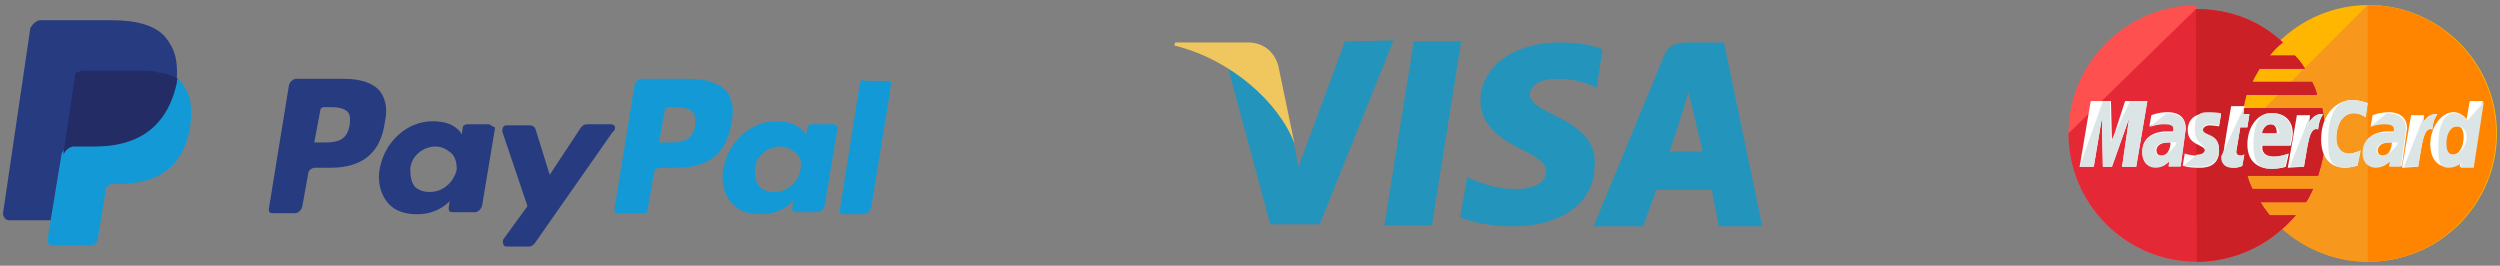 <?xml version="1.0" encoding="utf-8"?>
<!-- Generator: Adobe Illustrator 23.0.1, SVG Export Plug-In . SVG Version: 6.00 Build 0)  -->
<svg version="1.1" id="Layer_1" xmlns="http://www.w3.org/2000/svg" xmlns:xlink="http://www.w3.org/1999/xlink" x="0px" y="0px"
	 viewBox="0 0 247.4 26.3" style="enable-background:new 0 0 247.4 26.3;" xml:space="preserve">
<rect x="0" y="0" width="247.4" height="26.3" fill="#808080" stroke="none"/>
<style type="text/css">
	.st0{fill:#2394BC;}
	.st1{fill:#EFC75E;}
	.st2{fill:#139AD6;}
	.st3{fill:#263B80;}
	.st4{fill:#232C65;}
	.st5{fill:#FFB600;}
	.st6{fill:#F7981D;}
	.st7{fill:#FF8500;}
	.st8{fill:#FF5050;}
	.st9{fill:#E52836;}
	.st10{fill:#CB2026;}
	.st11{fill:#FFFFFF;}
	.st12{fill:#DCE5E5;}
</style>
<g>
	<g>
		<g>
			<path class="st0" d="M139.9,4.1L137,22.3h4.7l2.9-18.2C144.6,4.1,139.9,4.1,139.9,4.1z M154,11.5c-1.6-0.8-2.6-1.3-2.6-2.2
				c0-0.7,0.8-1.5,2.7-1.5c1.5,0,2.6,0.3,3.5,0.7l0.4,0.2l0.6-3.8c-0.9-0.4-2.4-0.7-4.2-0.7c-4.6,0-7.9,2.4-7.9,5.8
				c0,2.5,2.3,3.9,4.1,4.8c1.8,0.9,2.4,1.4,2.4,2.2c0,1.2-1.5,1.7-2.8,1.7c-1.9,0-2.9-0.3-4.4-0.9l-0.6-0.3l-0.7,4
				c1.1,0.5,3.1,0.9,5.2,0.9c4.9,0,8.1-2.4,8.1-6C158,14.3,156.7,12.8,154,11.5z M170.6,4.2H167c-1.1,0-2,0.3-2.4,1.5l-6.9,16.7h4.9
				l1.3-3.6h5.5l0.7,3.6h4.3L170.6,4.2z M165.2,15c0.1,0,1.9-5.9,1.9-5.9l1.4,5.9C168.5,15,166.1,15,165.2,15z M133.1,4.1l-4.6,12.4
				L128,14c-0.8-2.8-3.5-5.9-6.5-7.4l4.2,15.6h4.9l7.3-18.2L133.1,4.1L133.1,4.1z"/>
		</g>
	</g>
	<path class="st1" d="M126.5,6.5c-0.4-1.4-1.5-2.3-3-2.3h-7.2l-0.1,0.3c5.7,1.4,10.4,5.7,11.9,9.7L126.5,6.5z"/>
</g>
<g>
	<path class="st2" d="M68.2,7.8h-4.7c-0.3,0-0.6,0.3-0.7,0.6l-2,12.3c0,0.3,0.1,0.4,0.4,0.4h2.5c0.3,0,0.4-0.1,0.4-0.4l0.6-3.5
		c0-0.3,0.3-0.6,0.7-0.6H67c3.2,0,5-1.5,5.4-4.6c0.3-1.3,0-2.4-0.6-3.1C71,8.2,69.8,7.8,68.2,7.8 M68.8,12.4
		c-0.3,1.7-1.5,1.7-2.8,1.7h-0.8l0.6-3.2c0-0.1,0.1-0.3,0.4-0.3h0.3c0.8,0,1.7,0,2.1,0.6C68.8,11.3,68.8,11.7,68.8,12.4"/>
	<g>
		<path class="st3" d="M34,7.8h-4.7c-0.3,0-0.6,0.3-0.7,0.6l-2,12.3c0,0.3,0.1,0.4,0.4,0.4h2.2c0.3,0,0.6-0.3,0.7-0.6l0.6-3.3
			c0-0.3,0.3-0.6,0.7-0.6h1.5c3.2,0,5-1.5,5.4-4.6c0.3-1.3,0-2.4-0.6-3.1C36.8,8.2,35.7,7.8,34,7.8 M34.6,12.4
			c-0.3,1.7-1.5,1.7-2.8,1.7h-0.7l0.6-3.2c0-0.1,0.1-0.3,0.4-0.3h0.3c0.8,0,1.7,0,2.1,0.6C34.6,11.3,34.7,11.7,34.6,12.4"/>
		<path class="st3" d="M48.4,12.3h-2.2c-0.1,0-0.4,0.1-0.4,0.3l-0.1,0.7L45.5,13c-0.6-0.7-1.5-1-2.7-1c-2.5,0-4.7,2-5.2,4.6
			c-0.3,1.4,0.1,2.7,0.8,3.5c0.7,0.8,1.7,1.1,2.9,1.1c2.1,0,3.2-1.3,3.2-1.3l-0.1,0.7c0,0.3,0.1,0.4,0.4,0.4H47
			c0.3,0,0.6-0.3,0.7-0.6l1.3-7.8C48.8,12.6,48.5,12.3,48.4,12.3 M45.2,16.8C44.9,18,43.9,19,42.5,19c-0.7,0-1.3-0.3-1.5-0.6
			c-0.3-0.4-0.4-1-0.4-1.7c0.1-1.3,1.3-2.2,2.5-2.2c0.7,0,1.1,0.3,1.5,0.6C45.1,15.5,45.2,16.2,45.2,16.8"/>
	</g>
	<path class="st2" d="M82.5,12.3h-2.2c-0.1,0-0.4,0.1-0.4,0.3l-0.1,0.7L79.5,13c-0.6-0.7-1.5-1-2.7-1c-2.5,0-4.7,2-5.2,4.6
		c-0.3,1.4,0.1,2.7,0.8,3.5c0.7,0.8,1.7,1.1,2.9,1.1c2.1,0,3.2-1.3,3.2-1.3l-0.1,0.7c0,0.3,0.1,0.4,0.4,0.4h2.1
		c0.3,0,0.6-0.3,0.7-0.6l1.3-7.8C82.9,12.6,82.7,12.3,82.5,12.3 M79.2,16.8C79,18,78,19,76.6,19c-0.7,0-1.3-0.3-1.5-0.6
		c-0.3-0.4-0.4-1-0.4-1.7c0.1-1.3,1.3-2.2,2.5-2.2c0.7,0,1.1,0.3,1.5,0.6C79.2,15.5,79.4,16.2,79.2,16.8"/>
	<path class="st3" d="M60.5,12.3h-2.4c-0.3,0-0.4,0.1-0.6,0.3l-3.1,4.7l-1.4-4.5c-0.1-0.3-0.3-0.4-0.7-0.4h-2.2
		c-0.3,0-0.4,0.3-0.4,0.6l2.5,7.4l-2.4,3.3c-0.1,0.3,0,0.7,0.3,0.7h2.2c0.3,0,0.4-0.1,0.6-0.3l7.7-11C61.1,12.7,60.8,12.3,60.5,12.3
		"/>
	<path class="st2" d="M85.1,8.2l-2,12.6c0,0.3,0.1,0.4,0.4,0.4h2c0.3,0,0.6-0.3,0.7-0.6l2-12.3C88.2,8.1,88,8,87.8,8h-2.2
		C85.4,7.8,85.2,8,85.1,8.2"/>
	<path class="st3" d="M16.3,3.6C15.3,2.5,13.5,2,11,2H4c-0.4,0-0.8,0.4-1,0.8L0.3,21.1c0,0.4,0.3,0.7,0.6,0.7h4.3l1.1-6.8v0.3
		c0.1-0.4,0.6-0.8,1-0.8h2.1c4,0,7.1-1.7,8.1-6.3c0-0.1,0-0.3,0-0.4c-0.1,0-0.1,0,0,0C17.6,5.9,17.3,4.8,16.3,3.6"/>
	<path class="st2" d="M17.3,7.7L17.3,7.7c0,0.1,0,0.3,0,0.4c-1,4.7-4,6.3-8.1,6.3H7.1c-0.4,0-0.8,0.4-1,0.8l-1.4,8.5
		c0,0.3,0.1,0.6,0.6,0.6h3.6c0.4,0,0.8-0.3,0.8-0.7v-0.1l0.7-4.3v-0.3c0-0.4,0.4-0.7,0.8-0.7h0.6c3.5,0,6.3-1.4,7-5.6
		c0.3-1.7,0.1-3.2-0.7-4.2C18,8.1,17.7,7.8,17.3,7.7"/>
	<path class="st4" d="M16.3,7.3c-0.1,0-0.3-0.1-0.4-0.1c-0.1,0-0.3,0-0.4-0.1c-0.6-0.1-1.1-0.1-1.8-0.1H8.2c-0.1,0-0.3,0-0.4,0.1
		C7.5,7.1,7.4,7.4,7.4,7.7l-1.1,7.3v0.3c0.1-0.4,0.6-0.8,1-0.8h2.1c4,0,7.1-1.7,8.1-6.3c0-0.1,0-0.3,0.1-0.4
		c-0.3-0.1-0.4-0.3-0.7-0.3C16.4,7.3,16.4,7.3,16.3,7.3"/>
</g>
<g>
	<path class="st5" d="M247.1,13.2c0,7-5.7,12.7-12.7,12.7c-7,0-12.7-5.7-12.7-12.7l0,0c0-7,5.7-12.7,12.7-12.7
		C241.4,0.5,247.1,6.2,247.1,13.2L247.1,13.2z"/>
	<path class="st6" d="M234.3,0.5c7,0,12.7,5.7,12.7,12.7l0,0c0,7-5.7,12.7-12.7,12.7c-7,0-12.7-5.7-12.7-12.7"/>
	<path class="st7" d="M234.3,0.5c7,0,12.7,5.7,12.7,12.7l0,0c0,7-5.7,12.7-12.7,12.7"/>
	<path class="st8" d="M217.3,0.5c-6.9,0.1-12.6,5.7-12.6,12.7s5.7,12.7,12.7,12.7c3.3,0,6.3-1.3,8.5-3.3l0,0l0,0
		c0.5-0.4,0.9-0.9,1.3-1.3h-2.6c-0.3-0.4-0.7-0.9-0.9-1.3h4.5c0.3-0.4,0.5-0.9,0.7-1.3h-6c-0.2-0.4-0.4-0.9-0.5-1.3h7
		c0.4-1.3,0.7-2.6,0.7-4c0-0.9-0.1-1.8-0.3-2.7H222c0.1-0.5,0.2-0.9,0.3-1.3h7c-0.1-0.5-0.3-0.9-0.5-1.3h-5.9
		c0.2-0.5,0.5-0.9,0.7-1.3h4.5c-0.3-0.5-0.6-0.9-1-1.3h-2.5c0.4-0.5,0.8-0.9,1.3-1.3c-2.2-2.1-5.2-3.3-8.5-3.3
		C217.3,0.5,217.3,0.5,217.3,0.5z"/>
	<path class="st9" d="M204.7,13.2c0,7,5.7,12.7,12.7,12.7c3.3,0,6.3-1.3,8.5-3.3l0,0l0,0c0.5-0.4,0.9-0.9,1.3-1.3h-2.6
		c-0.3-0.4-0.7-0.9-0.9-1.3h4.5c0.3-0.4,0.5-0.9,0.7-1.3h-6c-0.2-0.4-0.4-0.9-0.5-1.3h7c0.4-1.3,0.7-2.6,0.7-4
		c0-0.9-0.1-1.8-0.3-2.7H222c0.1-0.5,0.2-0.9,0.3-1.3h7c-0.1-0.5-0.3-0.9-0.5-1.3h-5.9c0.2-0.5,0.5-0.9,0.7-1.3h4.5
		c-0.3-0.5-0.6-0.9-1-1.3h-2.5c0.4-0.5,0.8-0.9,1.3-1.3c-2.2-2.1-5.2-3.3-8.5-3.3h-0.1"/>
	<path class="st10" d="M217.4,25.9c3.3,0,6.3-1.3,8.5-3.3l0,0l0,0c0.5-0.4,0.9-0.9,1.3-1.3h-2.6c-0.3-0.4-0.7-0.9-0.9-1.3h4.5
		c0.3-0.4,0.5-0.9,0.7-1.3h-6c-0.2-0.4-0.4-0.9-0.5-1.3h7c0.4-1.3,0.7-2.6,0.7-4c0-0.9-0.1-1.8-0.3-2.7H222c0.1-0.5,0.2-0.9,0.3-1.3
		h7c-0.1-0.5-0.3-0.9-0.5-1.3h-5.9c0.2-0.5,0.5-0.9,0.7-1.3h4.5c-0.3-0.5-0.6-0.9-1-1.3h-2.5c0.4-0.5,0.8-0.9,1.3-1.3
		c-2.2-2.1-5.2-3.3-8.5-3.3h-0.1"/>
	<g>
		<path class="st11" d="M221.9,16.4l0.2-1.1c-0.1,0-0.2,0.1-0.3,0.1c-0.5,0-0.5-0.3-0.5-0.4l0.4-2.4h0.7l0.2-1.3H222l0.1-0.8h-1.3
			c0,0-0.8,4.4-0.8,5c0,0.8,0.5,1.1,1.1,1.1C221.4,16.6,221.8,16.5,221.9,16.4z"/>
		<path class="st11" d="M222.4,14.3c0,1.9,1.3,2.4,2.4,2.4c1,0,1.4-0.2,1.4-0.2l0.3-1.3c0,0-0.7,0.3-1.4,0.3c-1.5,0-1.2-1.1-1.2-1.1
			h2.8c0,0,0.2-0.9,0.2-1.2c0-0.9-0.5-2-2-2C223.4,11.1,222.4,12.6,222.4,14.3z M224.7,12.3c0.7,0,0.6,0.9,0.6,0.9h-1.5
			C223.8,13.2,224,12.3,224.7,12.3z"/>
		<path class="st11" d="M233.3,16.4l0.3-1.5c0,0-0.7,0.3-1.1,0.3c-0.9,0-1.3-0.7-1.3-1.5c0-1.6,0.8-2.5,1.7-2.5
			c0.7,0,1.2,0.4,1.2,0.4l0.2-1.4c0,0-0.8-0.3-1.5-0.3c-1.5,0-3.1,1.3-3.1,3.9c0,1.7,0.8,2.8,2.4,2.8
			C232.5,16.6,233.3,16.4,233.3,16.4z"/>
		<path class="st11" d="M214.5,11.1c-0.9,0-1.6,0.3-1.6,0.3l-0.2,1.1c0,0,0.6-0.3,1.5-0.3c0.5,0,0.9,0.1,0.9,0.5
			c0,0.3-0.1,0.3-0.1,0.3s-0.4,0-0.6,0c-1.1,0-2.4,0.5-2.4,2c0,1.2,0.8,1.5,1.3,1.5c0.9,0,1.3-0.6,1.4-0.6l-0.1,0.5h1.2l0.5-3.7
			C216.3,11.2,215,11.1,214.5,11.1z M214.8,14.1c0,0.2-0.1,1.3-0.9,1.3c-0.4,0-0.5-0.3-0.5-0.5c0-0.3,0.2-0.8,1.2-0.8
			C214.7,14.1,214.8,14.1,214.8,14.1z"/>
		<path class="st11" d="M217.6,16.6c0.3,0,2,0.1,2-1.7c0-1.7-1.6-1.3-1.6-2c0-0.3,0.3-0.5,0.7-0.5c0.2,0,0.9,0.1,0.9,0.1l0.2-1.2
			c0,0-0.5-0.1-1.3-0.1c-1,0-2,0.4-2,1.7c0,1.5,1.7,1.4,1.7,2c0,0.4-0.5,0.5-0.8,0.5c-0.6,0-1.2-0.2-1.2-0.2l-0.2,1.2
			C216.1,16.4,216.4,16.6,217.6,16.6z"/>
		<path class="st11" d="M244.4,10l-0.3,1.8c0,0-0.5-0.7-1.3-0.7c-1.2,0-2.3,1.5-2.3,3.2c0,1.1,0.5,2.2,1.7,2.2
			c0.8,0,1.3-0.5,1.3-0.5l-0.1,0.5h1.3l1-6.5L244.4,10z M243.8,13.6c0,0.7-0.3,1.7-1.1,1.7c-0.5,0-0.7-0.4-0.7-1.1
			c0-1.1,0.5-1.7,1.1-1.7C243.6,12.5,243.8,12.8,243.8,13.6z"/>
		<path class="st11" d="M207.2,16.5l0.8-4.8l0.1,4.8h0.9l1.7-4.8l-0.7,4.8h1.4l1.1-6.5h-2.2l-1.3,4l-0.1-4h-2l-1.1,6.5H207.2z"/>
		<path class="st11" d="M228,16.5c0.4-2.2,0.5-4,1.4-3.7c0.1-0.9,0.3-1.2,0.5-1.5c0,0-0.1,0-0.3,0c-0.6,0-1.1,0.8-1.1,0.8l0.1-0.7
			h-1.3l-0.9,5.2L228,16.5L228,16.5z"/>
		<path class="st11" d="M236.4,11.1c-0.9,0-1.6,0.3-1.6,0.3l-0.2,1.1c0,0,0.6-0.3,1.5-0.3c0.5,0,0.9,0.1,0.9,0.5
			c0,0.3-0.1,0.3-0.1,0.3s-0.4,0-0.6,0c-1.1,0-2.4,0.5-2.4,2c0,1.2,0.8,1.5,1.3,1.5c0.9,0,1.3-0.6,1.4-0.6l-0.1,0.5h1.2l0.5-3.7
			C238.2,11.2,236.8,11.1,236.4,11.1z M236.7,14.1c0,0.2-0.1,1.3-0.9,1.3c-0.4,0-0.5-0.3-0.5-0.5c0-0.3,0.2-0.8,1.2-0.8
			C236.6,14.1,236.6,14.1,236.7,14.1z"/>
		<path class="st11" d="M239.3,16.5c0.4-2.2,0.5-4,1.4-3.7c0.1-0.9,0.3-1.2,0.5-1.5c0,0-0.1,0-0.3,0c-0.6,0-1.1,0.8-1.1,0.8l0.1-0.7
			h-1.3l-0.9,5.2L239.3,16.5L239.3,16.5z"/>
	</g>
	<g>
		<path class="st12" d="M219.8,15.5c0,0.8,0.5,1.1,1.1,1.1c0.5,0,0.9-0.1,1-0.2l0.2-1.1c-0.1,0-0.2,0.1-0.3,0.1
			c-0.5,0-0.5-0.3-0.5-0.4l0.4-2.4h0.7l0.2-1.3H222l0.1-0.8"/>
		<path class="st12" d="M223,14.3c0,1.9,0.6,2.4,1.7,2.4c1,0,1.4-0.2,1.4-0.2l0.3-1.3c0,0-0.7,0.3-1.4,0.3c-1.5,0-1.2-1.1-1.2-1.1
			h2.8c0,0,0.2-0.9,0.2-1.2c0-0.9-0.5-2-2-2C223.4,11.1,223,12.6,223,14.3z M224.7,12.3c0.7,0,0.9,0.9,0.9,0.9h-1.7
			C223.8,13.2,224,12.3,224.7,12.3z"/>
		<path class="st12" d="M233.3,16.4l0.3-1.5c0,0-0.7,0.3-1.1,0.3c-0.9,0-1.3-0.7-1.3-1.5c0-1.6,0.8-2.5,1.7-2.5
			c0.7,0,1.2,0.4,1.2,0.4l0.2-1.4c0,0-0.8-0.3-1.5-0.3c-1.5,0-2.4,1.3-2.4,3.9c0,1.7,0.1,2.8,1.7,2.8
			C232.5,16.6,233.3,16.4,233.3,16.4z"/>
		<path class="st12" d="M212.7,12.6c0,0,0.6-0.3,1.5-0.3c0.5,0,0.9,0.1,0.9,0.5c0,0.3-0.1,0.3-0.1,0.3s-0.4,0-0.6,0
			c-1.1,0-2.4,0.5-2.4,2c0,1.2,0.8,1.5,1.3,1.5c0.9,0,1.3-0.6,1.4-0.6l-0.1,0.5h1.2l0.5-3.7c0-1.5-1.3-1.6-1.9-1.6 M215.4,14.1
			c0,0.2-0.8,1.3-1.6,1.3c-0.4,0-0.5-0.3-0.5-0.5c0-0.3,0.2-0.8,1.2-0.8C214.7,14.1,215.4,14.1,215.4,14.1z"/>
		<path class="st12" d="M216.1,16.4c0,0,0.4,0.1,1.5,0.1c0.3,0,2,0.1,2-1.7c0-1.7-1.6-1.3-1.6-2c0-0.3,0.3-0.5,0.7-0.5
			c0.2,0,0.9,0.1,0.9,0.1l0.2-1.2c0,0-0.5-0.1-1.3-0.1c-1,0-1.3,0.4-1.3,1.7c0,1.5,1,1.4,1,2c0,0.4-0.5,0.5-0.8,0.5"/>
		<path class="st12" d="M244.2,11.9c0,0-0.5-0.7-1.3-0.7c-1.2,0-1.6,1.5-1.6,3.2c0,1.1-0.1,2.2,1,2.2c0.8,0,1.3-0.5,1.3-0.5
			l-0.1,0.5h1.3l1-6.5 M244.1,13.6c0,0.7-0.6,1.7-1.3,1.7c-0.5,0-0.7-0.4-0.7-1.1c0-1.1,0.5-1.7,1.1-1.7
			C243.6,12.5,244.1,12.8,244.1,13.6z"/>
		<path class="st12" d="M207.2,16.5l0.8-4.8l0.1,4.8h0.9l1.7-4.8l-0.7,4.8h1.4l1.1-6.5h-1.7l-1.9,4l-0.1-4h-0.7l-2.3,6.5H207.2z"/>
		<path class="st12" d="M226.6,16.5h1.4c0.4-2.2,0.5-4,1.4-3.7c0.1-0.9,0.3-1.2,0.5-1.5c0,0-0.1,0-0.3,0c-0.6,0-1.1,0.8-1.1,0.8
			l0.1-0.7"/>
		<path class="st12" d="M234.5,12.6c0,0,0.6-0.3,1.5-0.3c0.5,0,0.9,0.1,0.9,0.5c0,0.3-0.1,0.3-0.1,0.3s-0.4,0-0.6,0
			c-1.1,0-2.4,0.5-2.4,2c0,1.2,0.8,1.5,1.3,1.5c0.9,0,1.3-0.6,1.4-0.6l-0.1,0.5h1.2l0.5-3.7c0-1.5-1.3-1.6-1.9-1.6 M237.3,14.1
			c0,0.2-0.8,1.3-1.6,1.3c-0.4,0-0.5-0.3-0.5-0.5c0-0.3,0.2-0.8,1.2-0.8C236.6,14.1,237.3,14.1,237.3,14.1z"/>
		<path class="st12" d="M237.9,16.5h1.4c0.4-2.2,0.5-4,1.4-3.7c0.1-0.9,0.3-1.2,0.5-1.5c0,0-0.1,0-0.3,0c-0.6,0-1.1,0.8-1.1,0.8
			l0.1-0.7"/>
	</g>
</g>
</svg>
